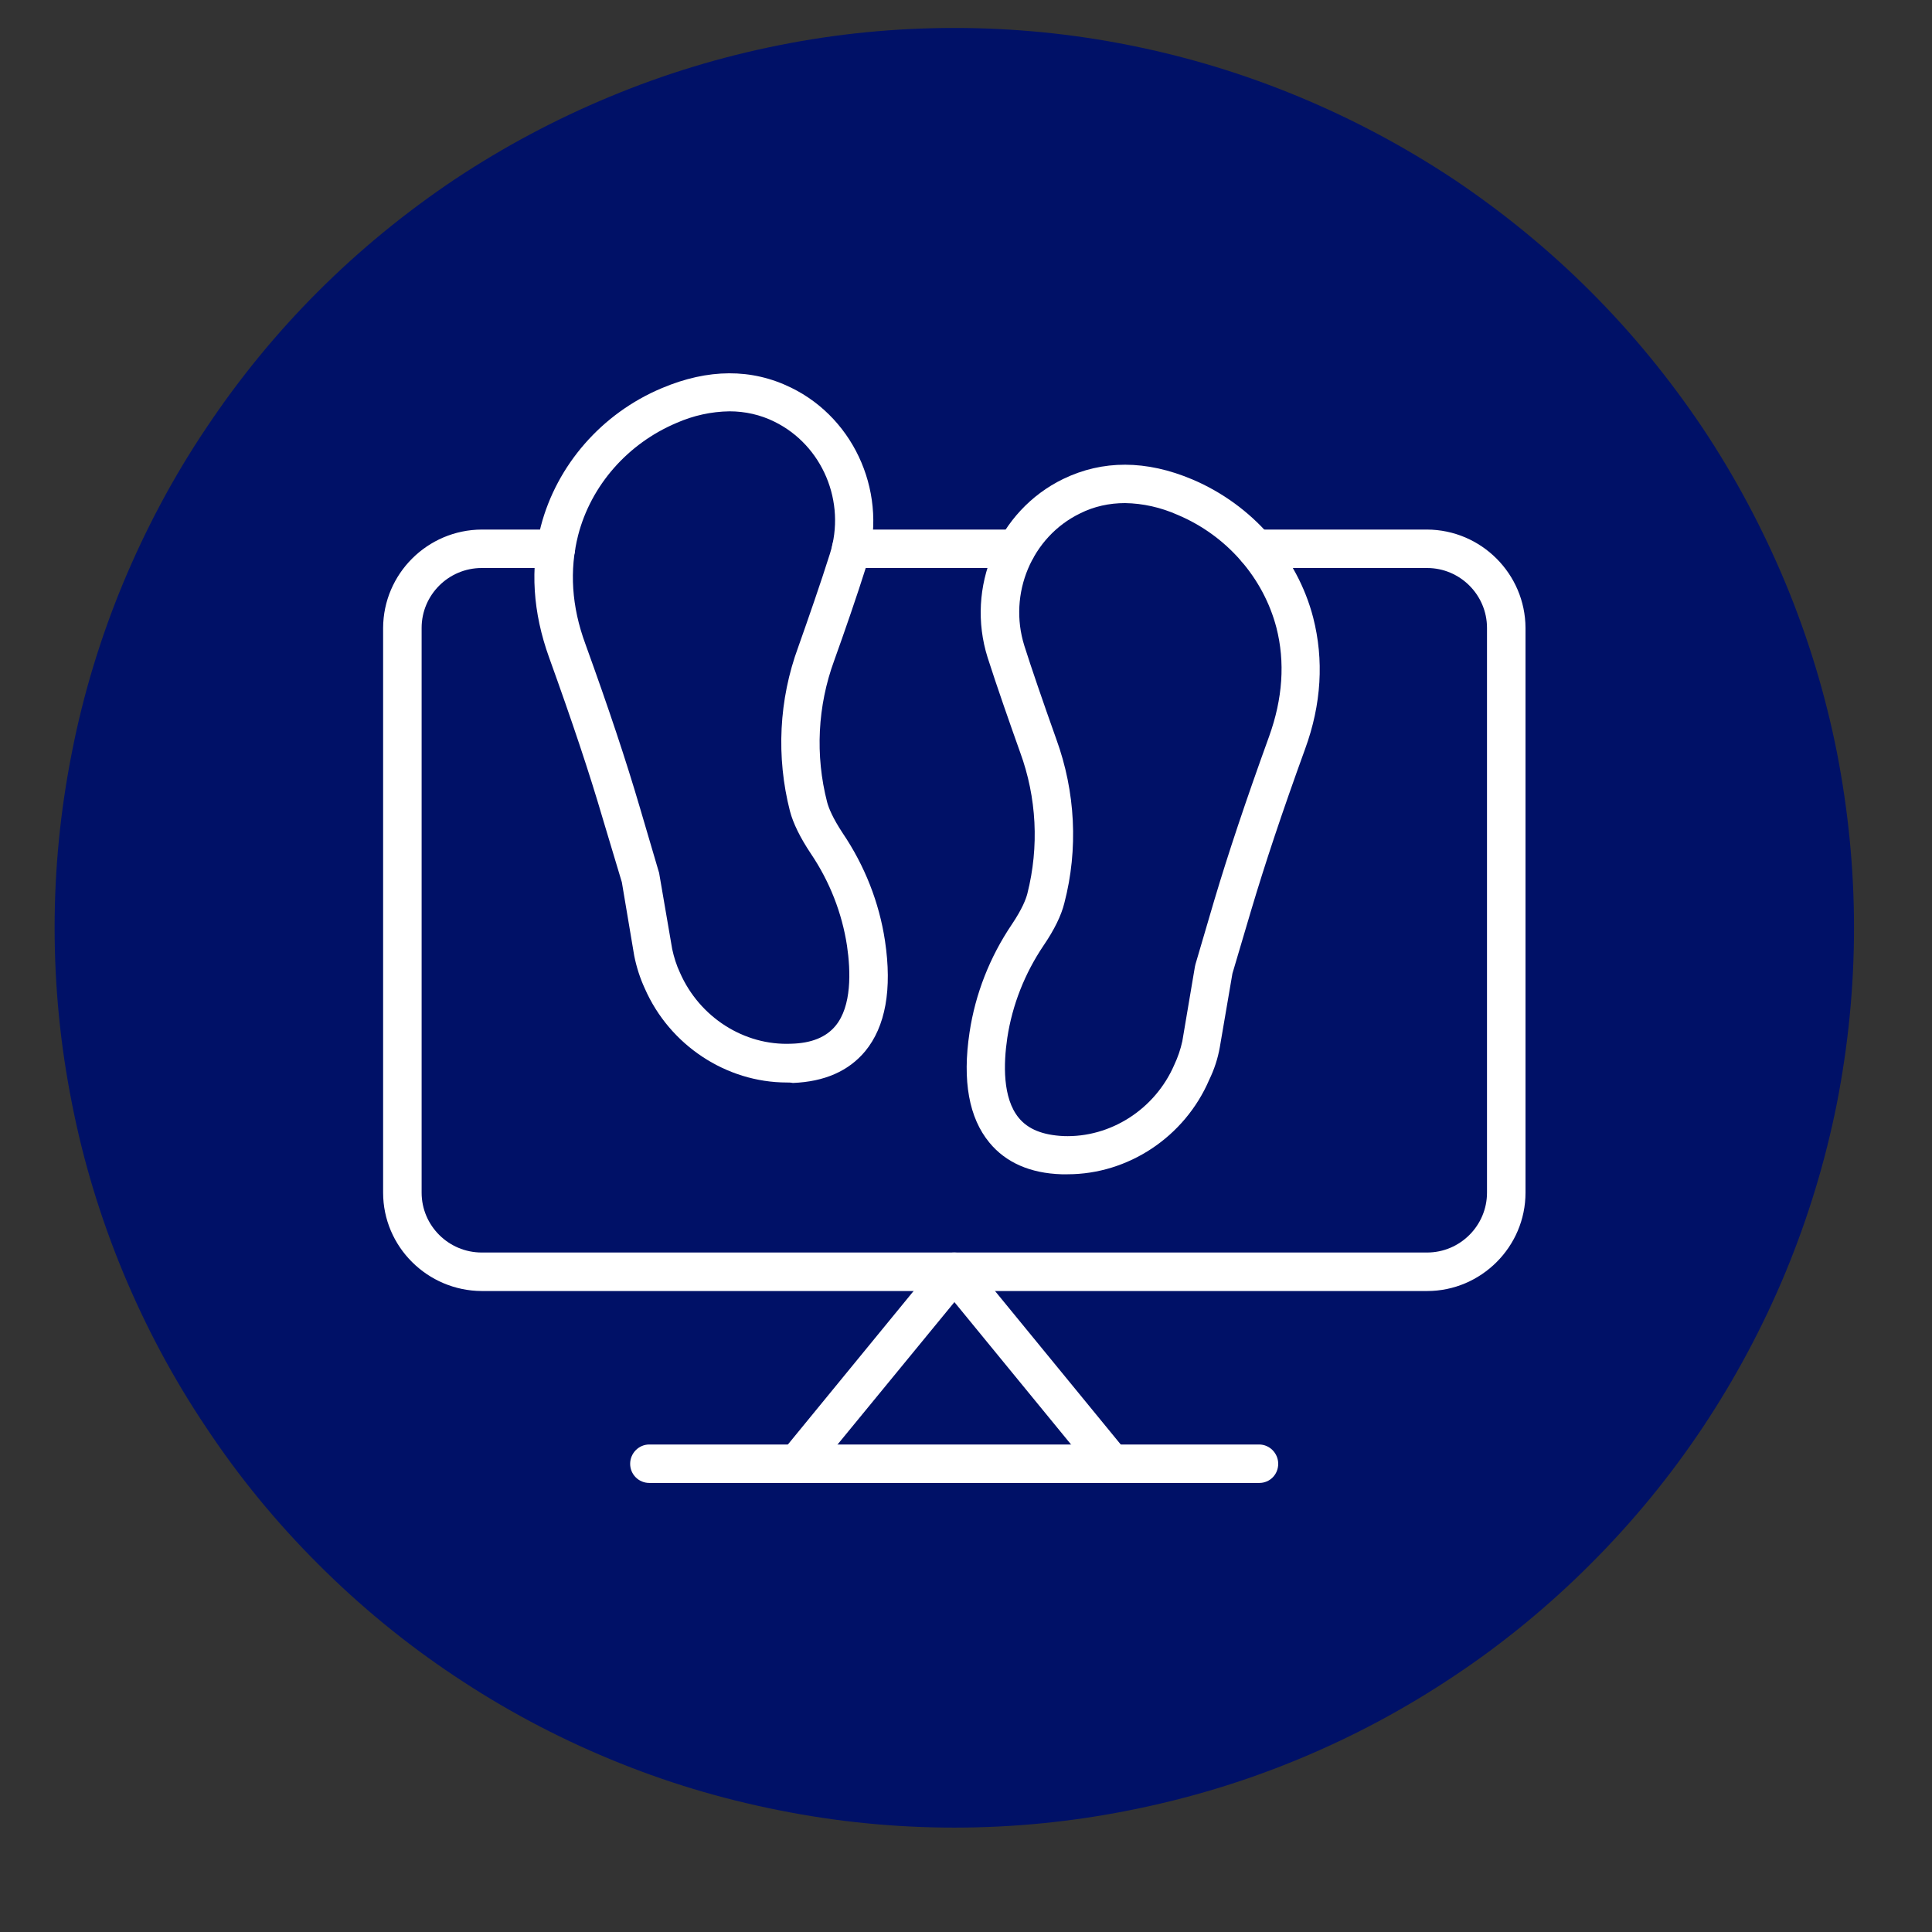 <svg xmlns="http://www.w3.org/2000/svg" xmlns:xlink="http://www.w3.org/1999/xlink" width="40" zoomAndPan="magnify" viewBox="0 0 30 30" height="40" preserveAspectRatio="xMidYMid meet" version="1.0"><rect x="0" y="0" width="30" height="30" fill="#333333" stroke="none"/><defs><clipPath id="60567a5328"><path d="M 7.012 19.055 L 9.055 19.055 L 9.055 20.855 L 7.012 20.855 Z M 7.012 19.055 " clip-rule="nonzero"/></clipPath><clipPath id="3e9f5ba4a0"><path d="M 9.047 19.742 C 8.176 21.195 7.305 20.902 7.09 20.613 C 6.945 20.324 7.09 19.379 7.379 19.16 C 7.668 18.945 8.832 19.234 8.832 19.234 " clip-rule="nonzero"/></clipPath><clipPath id="3fc93bb05b"><path d="M 0.012 0.055 L 2.055 0.055 L 2.055 1.855 L 0.012 1.855 Z M 0.012 0.055 " clip-rule="nonzero"/></clipPath><clipPath id="41d7d43426"><path d="M 2.047 0.742 C 1.176 2.195 0.305 1.902 0.09 1.613 C -0.055 1.324 0.09 0.379 0.379 0.16 C 0.668 -0.055 1.832 0.234 1.832 0.234 " clip-rule="nonzero"/></clipPath><clipPath id="dacbf0109e"><rect x="0" width="3" y="0" height="2"/></clipPath><clipPath id="8568b8ad37"><path d="M 0.848 0.434 L 29 0.434 L 29 28.742 L 0.848 28.742 Z M 0.848 0.434 " clip-rule="nonzero"/></clipPath></defs><g clip-path="url(#60567a5328)"><g clip-path="url(#3e9f5ba4a0)"><g transform="matrix(1, 0, 0, 1, 7, 19)"><g clip-path="url(#dacbf0109e)"><g clip-path="url(#3fc93bb05b)"><g clip-path="url(#41d7d43426)"><rect x="-13.6" width="43.2" fill="#e7191f" height="43.2" y="-25.6" fill-opacity="1"/></g></g></g></g></g></g><g clip-path="url(#8568b8ad37)"><path fill="#001167" d="M 28.789 14.406 C 28.789 15.324 28.699 16.234 28.523 17.133 C 28.344 18.031 28.078 18.906 27.727 19.754 C 27.375 20.602 26.945 21.406 26.438 22.168 C 25.926 22.934 25.348 23.637 24.699 24.285 C 24.051 24.934 23.344 25.516 22.582 26.023 C 21.816 26.535 21.012 26.965 20.164 27.316 C 19.316 27.668 18.445 27.93 17.543 28.109 C 16.645 28.289 15.734 28.379 14.82 28.379 C 13.902 28.379 12.992 28.289 12.094 28.109 C 11.191 27.93 10.32 27.668 9.473 27.316 C 8.625 26.965 7.82 26.535 7.055 26.023 C 6.293 25.516 5.586 24.934 4.938 24.285 C 4.289 23.637 3.711 22.934 3.203 22.168 C 2.691 21.406 2.262 20.602 1.91 19.754 C 1.559 18.906 1.293 18.031 1.117 17.133 C 0.938 16.234 0.848 15.324 0.848 14.406 C 0.848 13.488 0.938 12.582 1.117 11.68 C 1.293 10.781 1.559 9.906 1.91 9.059 C 2.262 8.215 2.691 7.406 3.203 6.645 C 3.711 5.883 4.289 5.176 4.938 4.527 C 5.586 3.879 6.293 3.301 7.055 2.789 C 7.82 2.281 8.625 1.852 9.473 1.5 C 10.32 1.148 11.191 0.883 12.094 0.703 C 12.992 0.523 13.902 0.434 14.82 0.434 C 15.734 0.434 16.645 0.523 17.543 0.703 C 18.445 0.883 19.316 1.148 20.164 1.5 C 21.012 1.852 21.816 2.281 22.582 2.789 C 23.344 3.301 24.051 3.879 24.699 4.527 C 25.348 5.176 25.926 5.883 26.438 6.645 C 26.945 7.406 27.375 8.215 27.727 9.059 C 28.078 9.906 28.344 10.781 28.523 11.68 C 28.699 12.582 28.789 13.488 28.789 14.406 Z M 28.789 14.406 " fill-opacity="1" fill-rule="nonzero"/></g><path fill="#ffffff" d="M 15.781 8.82 L 13.215 8.82 C 13.051 8.82 12.918 8.688 12.918 8.523 C 12.918 8.359 13.051 8.223 13.215 8.223 L 15.781 8.223 C 15.945 8.223 16.078 8.359 16.078 8.523 C 16.078 8.688 15.945 8.82 15.781 8.82 Z M 15.781 8.82 " fill-opacity="1" fill-rule="nonzero"/><path fill="#ffffff" d="M 22.16 20.047 L 7.48 20.047 C 6.637 20.043 5.949 19.359 5.949 18.52 L 5.949 9.75 C 5.953 8.91 6.637 8.227 7.48 8.223 L 8.629 8.223 C 8.793 8.223 8.93 8.359 8.93 8.523 C 8.93 8.688 8.793 8.82 8.629 8.82 L 7.48 8.82 C 6.965 8.82 6.547 9.238 6.547 9.75 L 6.547 18.52 C 6.547 19.031 6.965 19.449 7.48 19.449 L 22.16 19.449 C 22.672 19.449 23.09 19.031 23.09 18.52 L 23.09 9.75 C 23.09 9.238 22.672 8.82 22.16 8.82 L 19.504 8.82 C 19.34 8.82 19.207 8.688 19.207 8.523 C 19.207 8.359 19.34 8.223 19.504 8.223 L 22.16 8.223 C 23 8.227 23.684 8.91 23.688 9.75 L 23.688 18.52 C 23.688 19.359 23 20.047 22.16 20.047 Z M 22.16 20.047 " fill-opacity="1" fill-rule="nonzero"/><path fill="#ffffff" d="M 17.262 23.027 C 17.172 23.027 17.086 22.984 17.031 22.918 L 14.82 20.219 L 12.605 22.918 C 12.5 23.047 12.316 23.062 12.184 22.961 C 12.059 22.855 12.039 22.668 12.145 22.539 L 14.586 19.559 C 14.691 19.43 14.879 19.414 15.008 19.516 C 15.023 19.527 15.039 19.543 15.051 19.559 L 17.492 22.539 C 17.598 22.664 17.578 22.855 17.453 22.961 C 17.402 23.004 17.332 23.027 17.262 23.027 Z M 17.262 23.027 " fill-opacity="1" fill-rule="nonzero"/><path fill="#ffffff" d="M 19.555 23.027 L 10.082 23.027 C 9.918 23.027 9.785 22.895 9.785 22.73 C 9.785 22.566 9.918 22.43 10.082 22.43 L 19.551 22.43 C 19.715 22.43 19.848 22.566 19.848 22.73 C 19.848 22.895 19.719 23.027 19.555 23.027 Z M 19.555 23.027 " fill-opacity="1" fill-rule="nonzero"/><path fill="#ffffff" d="M 16.578 18.234 C 16.547 18.234 16.516 18.234 16.484 18.234 C 15.996 18.219 15.617 18.051 15.363 17.742 C 15.047 17.359 14.941 16.785 15.055 16.031 C 15.145 15.43 15.371 14.859 15.711 14.355 C 15.871 14.117 15.93 13.965 15.953 13.875 C 16.137 13.148 16.098 12.383 15.84 11.68 C 15.688 11.254 15.477 10.652 15.336 10.211 C 14.992 9.121 15.496 7.93 16.508 7.438 C 17.121 7.141 17.797 7.141 18.516 7.445 C 19.445 7.84 20.145 8.641 20.391 9.59 C 20.559 10.246 20.52 10.934 20.266 11.629 C 19.902 12.633 19.645 13.406 19.426 14.141 L 19.137 15.117 L 18.941 16.262 C 18.91 16.438 18.855 16.605 18.777 16.766 C 18.395 17.656 17.516 18.234 16.578 18.234 Z M 17.469 7.812 C 17.227 7.812 16.988 7.863 16.77 7.973 C 16.023 8.336 15.652 9.219 15.906 10.027 C 16.016 10.375 16.188 10.875 16.402 11.477 C 16.699 12.293 16.746 13.184 16.527 14.023 C 16.48 14.215 16.371 14.438 16.203 14.684 C 15.914 15.113 15.719 15.602 15.641 16.117 C 15.582 16.516 15.566 17.051 15.82 17.359 C 15.965 17.535 16.191 17.625 16.512 17.641 C 17.242 17.668 17.934 17.227 18.234 16.535 C 18.289 16.418 18.332 16.293 18.359 16.168 L 18.555 15.008 C 18.559 14.996 18.559 14.988 18.562 14.977 L 18.855 13.98 C 19.078 13.234 19.34 12.449 19.707 11.434 C 19.918 10.848 19.957 10.281 19.82 9.746 C 19.617 8.969 19.047 8.316 18.289 7.996 C 18.027 7.879 17.746 7.816 17.469 7.812 Z M 17.469 7.812 " fill-opacity="1" fill-rule="nonzero"/><path fill="#ffffff" d="M 12.219 16.809 C 11.277 16.809 10.398 16.23 10.012 15.348 C 9.938 15.188 9.883 15.016 9.848 14.84 L 9.656 13.699 L 9.363 12.723 C 9.148 11.988 8.887 11.211 8.527 10.211 C 8.273 9.508 8.23 8.824 8.398 8.172 C 8.645 7.223 9.344 6.418 10.277 6.027 C 10.996 5.723 11.672 5.719 12.285 6.02 C 13.293 6.512 13.797 7.703 13.453 8.789 C 13.312 9.238 13.105 9.836 12.953 10.258 C 12.695 10.961 12.656 11.73 12.844 12.457 C 12.867 12.543 12.926 12.695 13.086 12.938 C 13.426 13.441 13.652 14.012 13.742 14.609 C 13.855 15.363 13.75 15.941 13.434 16.324 C 13.176 16.633 12.801 16.797 12.312 16.816 C 12.277 16.809 12.246 16.809 12.219 16.809 Z M 12.297 16.512 Z M 11.328 6.387 C 11.043 6.391 10.766 6.453 10.508 6.566 C 9.746 6.887 9.176 7.539 8.977 8.312 C 8.84 8.852 8.875 9.418 9.09 10 C 9.457 11.016 9.719 11.801 9.938 12.547 L 10.23 13.539 C 10.234 13.551 10.238 13.562 10.238 13.574 L 10.438 14.738 C 10.465 14.863 10.504 14.988 10.559 15.105 C 10.863 15.797 11.555 16.238 12.285 16.207 C 12.602 16.199 12.828 16.105 12.973 15.93 C 13.227 15.625 13.211 15.082 13.152 14.684 C 13.074 14.176 12.883 13.688 12.59 13.254 C 12.426 13.008 12.316 12.785 12.266 12.594 C 12.051 11.754 12.094 10.863 12.395 10.047 C 12.543 9.629 12.75 9.035 12.887 8.598 C 13.141 7.797 12.773 6.914 12.023 6.547 C 11.809 6.441 11.57 6.387 11.328 6.387 Z M 11.328 6.387 " fill-opacity="1" fill-rule="nonzero"/></svg>
